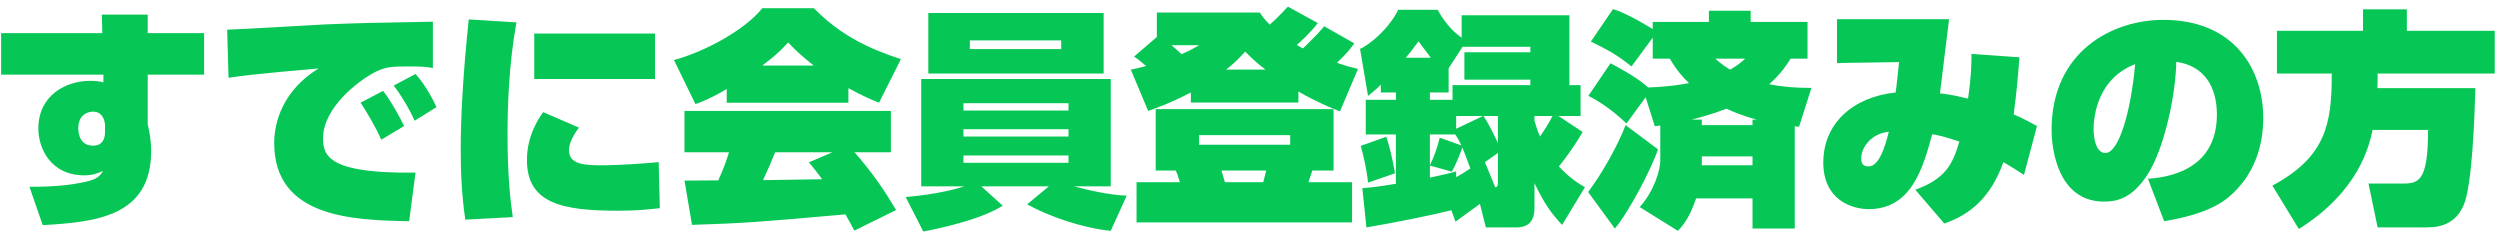 <svg width="219" height="21" viewBox="0 0 219 21" fill="none" xmlns="http://www.w3.org/2000/svg">
<path d="M8.96 2.9L8.92 1.28H12.94V2.9H17.88V6.54H12.94V10.88C13.08 11.52 13.24 12.22 13.24 13.24C13.24 18.96 8.4 19.46 3.74 19.72L2.58 16.36C4.88 16.38 6.32 16.16 7.04 16.02C8.26 15.8 8.7 15.56 9.02 14.98C8.62 15.16 8.12 15.36 7.38 15.36C4.48 15.36 3.36 13.04 3.36 11.26C3.36 8.34 5.78 7.08 7.9 7.08C8.5 7.08 8.78 7.14 9.06 7.22V6.54H0.1V2.9H8.96ZM9.2 11.58V10.88C9.16 10.66 9.06 9.78 8.14 9.78C7.98 9.78 6.86 9.84 6.86 11.24C6.86 11.56 6.92 12.76 8.16 12.76C9 12.76 9.2 12.12 9.2 11.58ZM37.92 1.9V5.96C37.34 5.86 37.06 5.82 35.9 5.82C34.3 5.82 33.68 5.82 32.52 6.5C31.5 7.08 28.3 9.36 28.3 12.12C28.3 13.7 28.88 15.22 36.4 15.12L35.84 19.38C30.96 19.28 24.02 19.1 24.02 12.52C24.02 10.64 24.82 7.9 27.9 6C27.52 6.04 21.96 6.48 20.02 6.82L19.9 2.6C21.26 2.56 27.24 2.2 28.44 2.14C31.5 2.02 32.14 2 37.92 1.9ZM35.4 11.04L33.4 12.24C33.02 11.34 32.08 9.7 31.58 9L33.56 7.96C34.3 8.92 35.1 10.4 35.4 11.04ZM38.24 9.38L36.32 10.58C35.92 9.64 35.02 8.14 34.48 7.5L36.4 6.48C37.34 7.52 38 8.88 38.24 9.38ZM41.06 1.7L45.24 1.96C44.56 5.74 44.46 9.4 44.46 11.76C44.46 15.68 44.74 17.74 44.92 19.02L40.76 19.24C40.42 16.96 40.36 14.82 40.36 13C40.36 10.4 40.54 6.68 41.06 1.7ZM46.8 2.94H57.38V6.92H46.8V2.94ZM47.58 9.82L50.72 11.18C49.94 12.16 49.84 12.9 49.84 13.16C49.84 14.48 51.38 14.48 52.92 14.48C54 14.48 56.6 14.32 57.7 14.2L57.8 18.24C56.66 18.36 55.6 18.46 54.18 18.46C49.32 18.46 46.16 17.86 46.16 14.02C46.16 11.86 47.2 10.36 47.58 9.82ZM78.5 18.4L74.84 20.2C74.54 19.64 74.36 19.3 74.06 18.78C66.1 19.48 65.4 19.54 60.62 19.7L59.96 15.82C60.44 15.82 60.68 15.82 62.92 15.8C63.4 14.76 63.66 13.98 63.86 13.34H59.96V9.72H78.04V13.34H74.86C76.56 15.28 77.58 16.86 78.5 18.4ZM63.66 9V7.8C62.16 8.68 61.42 8.94 60.92 9.12L59.04 5.26C61.64 4.56 65.18 2.7 66.78 0.72H71.3C73.54 3.02 76.06 4.26 78.92 5.18L77 9C76.38 8.74 75.62 8.44 74.32 7.72V9H63.66ZM70.86 14.22L72.92 13.34H67.9C67.56 14.2 67.26 14.88 66.84 15.78L72.02 15.7C71.48 14.96 71.22 14.66 70.86 14.22ZM66.78 5.74H71.28C70.04 4.76 69.56 4.26 69.04 3.72C68.54 4.26 68.14 4.72 66.78 5.74ZM80.88 20.28L79.34 17.26C82.1 17.02 83.82 16.54 84.5 16.32H80.7V6.92H97.3V16.32H94.08C95.26 16.64 97.1 17.08 98.7 17.14L97.3 20.22C94.82 19.98 91.84 18.94 89.98 17.9L91.88 16.32H85.96L87.84 18.02C87.44 18.26 86.54 18.8 84.54 19.4C82.78 19.92 81.6 20.14 80.88 20.28ZM84.4 11.32V11.96H93.6V11.32H84.4ZM84.4 9.04V9.68H93.6V9.04H84.4ZM84.4 13.62V14.26H93.6V13.62H84.4ZM81.32 6.44V1.14H96.68V6.44H81.32ZM84.96 3.54V4.3H92.96V3.54H84.96ZM116 2.3L118.64 3.8C118.3 4.26 118.04 4.62 117.12 5.5C117.84 5.76 118.3 5.88 118.96 6.04L117.38 9.76C116.62 9.46 115.3 8.92 113.74 8.02V8.98H104.32V8.1C102.52 9.04 101.3 9.46 100.58 9.72L99.06 6.1C99.56 6 99.88 5.92 100.4 5.78C99.72 5.2 99.6 5.12 99.34 4.96L101.34 3.24V1.1H110.36C110.56 1.4 110.72 1.64 111.22 2.16C111.7 1.74 112.04 1.42 112.82 0.58L115.44 2.02C114.76 2.9 113.98 3.6 113.6 3.94C113.76 4.02 113.92 4.12 114.14 4.24C115.14 3.26 115.3 3.12 116 2.3ZM101.24 9.56H116.82V14.94H114.96C114.9 15.1 114.68 15.8 114.62 15.96H118.44V19.48H99.56V15.96H103.36C103.14 15.28 103.12 15.2 103 14.94H101.24V9.56ZM113.02 11.84H105.04V12.68H113.02V11.84ZM110.92 14.94H107C107.08 15.18 107.24 15.78 107.3 15.96H110.66C110.7 15.8 110.88 15.1 110.92 14.94ZM105.06 3.96H102.62C102.74 4.06 103.06 4.32 103.5 4.74C104.12 4.48 104.42 4.32 105.06 3.96ZM107.4 6.1H110.86C109.94 5.4 109.5 4.94 109.08 4.52C108.56 5.08 108.16 5.52 107.4 6.1ZM127.24 8.74V7.46H134.06V6.98H128.28V4.58H134.06V4.1H128.12L126.9 5.98V8.1H125.26V8.74H127.24ZM127.5 19.42L127.14 18.42C125.12 18.92 121.96 19.54 119.7 19.92L119.34 16.48C119.94 16.44 120.56 16.38 122.28 16.1V11.78H119.64V8.74H122.28V8.1H120.96V7.42C120.54 7.84 120.38 7.96 119.84 8.4L119.14 4.28C120 3.92 121.7 2.48 122.48 0.86H125.94C126.7 2.26 127.56 2.96 128.04 3.3V1.34H137.48V7.46H138.46V10.16H136.52L138.64 11.56C138 12.68 137.12 13.9 136.56 14.58C137.52 15.62 138.32 16.1 138.84 16.4L136.84 19.7C135.88 18.68 135.28 17.84 134.42 16.04V18.18C134.42 18.62 134.42 19.92 132.86 19.92H130.16L129.64 17.86C128.42 18.76 127.98 19.08 127.5 19.42ZM127.48 11.78H125.26V14.46C125.62 13.76 125.94 12.84 126.12 12.06L128.02 12.74C127.9 12.48 127.76 12.2 127.48 11.78ZM123.14 5.06H125.34C125.02 4.64 124.72 4.24 124.26 3.62C123.82 4.22 123.62 4.5 123.14 5.06ZM136 10.16H134.42V10.58C134.56 11.04 134.68 11.44 134.9 11.96C135.16 11.6 135.72 10.74 136 10.16ZM130.08 14.2L130.98 16.4C131.22 16.4 131.22 16.18 131.22 15.88V13.4L130.08 14.2ZM127.56 11.28L129.92 10.16H127.56V11.28ZM131.22 12.54V10.16H129.96C130.72 11.38 131.1 12.3 131.22 12.54ZM127.56 15.02V15.52C127.98 15.28 128.3 15.1 128.8 14.76C128.44 13.78 128.26 13.28 128.1 12.92C128 13.22 127.6 14.3 127.18 15.04L125.26 14.5V15.56C126.6 15.28 126.96 15.18 127.56 15.02ZM119.2 12.78L121.44 11.98C121.92 13.44 122.14 14.84 122.2 15.18L119.84 16C119.74 14.92 119.42 13.54 119.2 12.78ZM145.44 14.06V11C145.36 11 145.04 11.04 144.96 11.06L144.16 8.52L142.48 10.82C141.38 9.76 140.2 8.92 139.14 8.4L141.08 5.54C143.12 6.62 143.86 7.2 144.38 7.66C146.12 7.6 147.24 7.42 147.96 7.28C147.54 6.88 146.9 6.22 146.28 5.14H144.78V3.3L142.92 5.82C141.62 4.78 140.9 4.4 139.36 3.64L141.3 0.8C142.58 1.16 144.72 2.52 144.78 2.54V1.92H149.7V0.94H153.36V1.92H158.34V5.14H156.86C156.54 5.64 156.06 6.42 154.98 7.38C156.22 7.62 157.3 7.7 158.68 7.7L157.6 11.1C157.42 11.1 157.34 11.08 157.22 11.06V20.02H153.52V17.38H148.58C148.36 17.98 147.94 19.28 146.98 20.22L143.64 18.14C144.9 16.74 145.44 14.9 145.44 14.06ZM148.18 10.48H149.08V10.96H153.52V10.48H153.92C152.54 10.12 151.76 9.76 151.24 9.52C150.1 9.96 149.12 10.24 148.18 10.48ZM149.08 13.7V14.48H153.52V13.7H149.08ZM152.88 5.14H150.26C150.86 5.68 151.28 5.94 151.56 6.1C152.26 5.7 152.52 5.46 152.88 5.14ZM142.4 10.96L145.24 13.08C144.7 14.72 142.68 18.6 141.46 20.02L139.12 16.82C140.28 15.3 141.76 12.68 142.4 10.96ZM172.7 4.72L176.9 5.02C176.8 6.42 176.66 8.08 176.4 10.02C177.24 10.38 177.86 10.72 178.44 11.04L177.3 15.32C176.52 14.82 176.06 14.52 175.5 14.2C174.4 17.26 172.64 18.78 170.32 19.58L167.78 16.62C170.4 15.68 171.06 14.4 171.64 12.4C170.26 11.94 169.76 11.84 169.26 11.76C168.48 14.62 167.48 18.32 163.7 18.32C162.26 18.32 159.72 17.54 159.72 14.24C159.72 10.84 162.28 8.5 166.06 8.1C166.14 7.62 166.34 5.5 166.36 5.44L160.92 5.52V1.68H170.74C170.62 2.72 170.06 7.24 169.94 8.18C170.32 8.22 170.86 8.26 172.4 8.64C172.7 6.58 172.7 5.56 172.7 4.72ZM165.46 11.54C163.94 11.7 163.04 12.88 163.04 13.9C163.04 14.36 163.26 14.58 163.68 14.58C164.58 14.58 165.12 12.94 165.46 11.54ZM189.58 19.38L188.16 15.66C189.48 15.56 194.2 15.14 194.2 10.04C194.2 7.52 193.02 5.74 190.64 5.42C190.6 8.28 189.6 13.02 188.12 15.3C186.76 17.4 185.42 17.66 184.32 17.66C180.32 17.66 179.72 13.16 179.72 11.38C179.72 4.52 185.02 1.74 189.5 1.74C195.68 1.74 198.26 6.02 198.26 10.34C198.26 12.72 197.52 15.34 195.24 17.26C193.52 18.72 190.6 19.2 189.58 19.38ZM187.04 5.62C183.4 7.02 183.4 10.88 183.4 11.36C183.4 11.92 183.54 13.4 184.44 13.4C185.6 13.4 186.66 9.84 187.04 5.62ZM212.7 11.38H207.84C207.54 12.78 206.64 16.76 201.38 20.06L199.06 16.26C203.72 13.76 204.28 10.88 204.26 6.44H199.46V2.7H207V0.82H210.84V2.7H218.54V6.44H208.28C208.28 6.94 208.28 7.24 208.26 7.72H216.84C216.78 10.04 216.58 16.2 215.82 17.96C214.98 19.92 213.28 19.92 212.36 19.92H208.28L207.48 16.08H210.32C211.8 16.08 212.7 16.08 212.7 11.38Z" fill="#06C755"/>
</svg>

